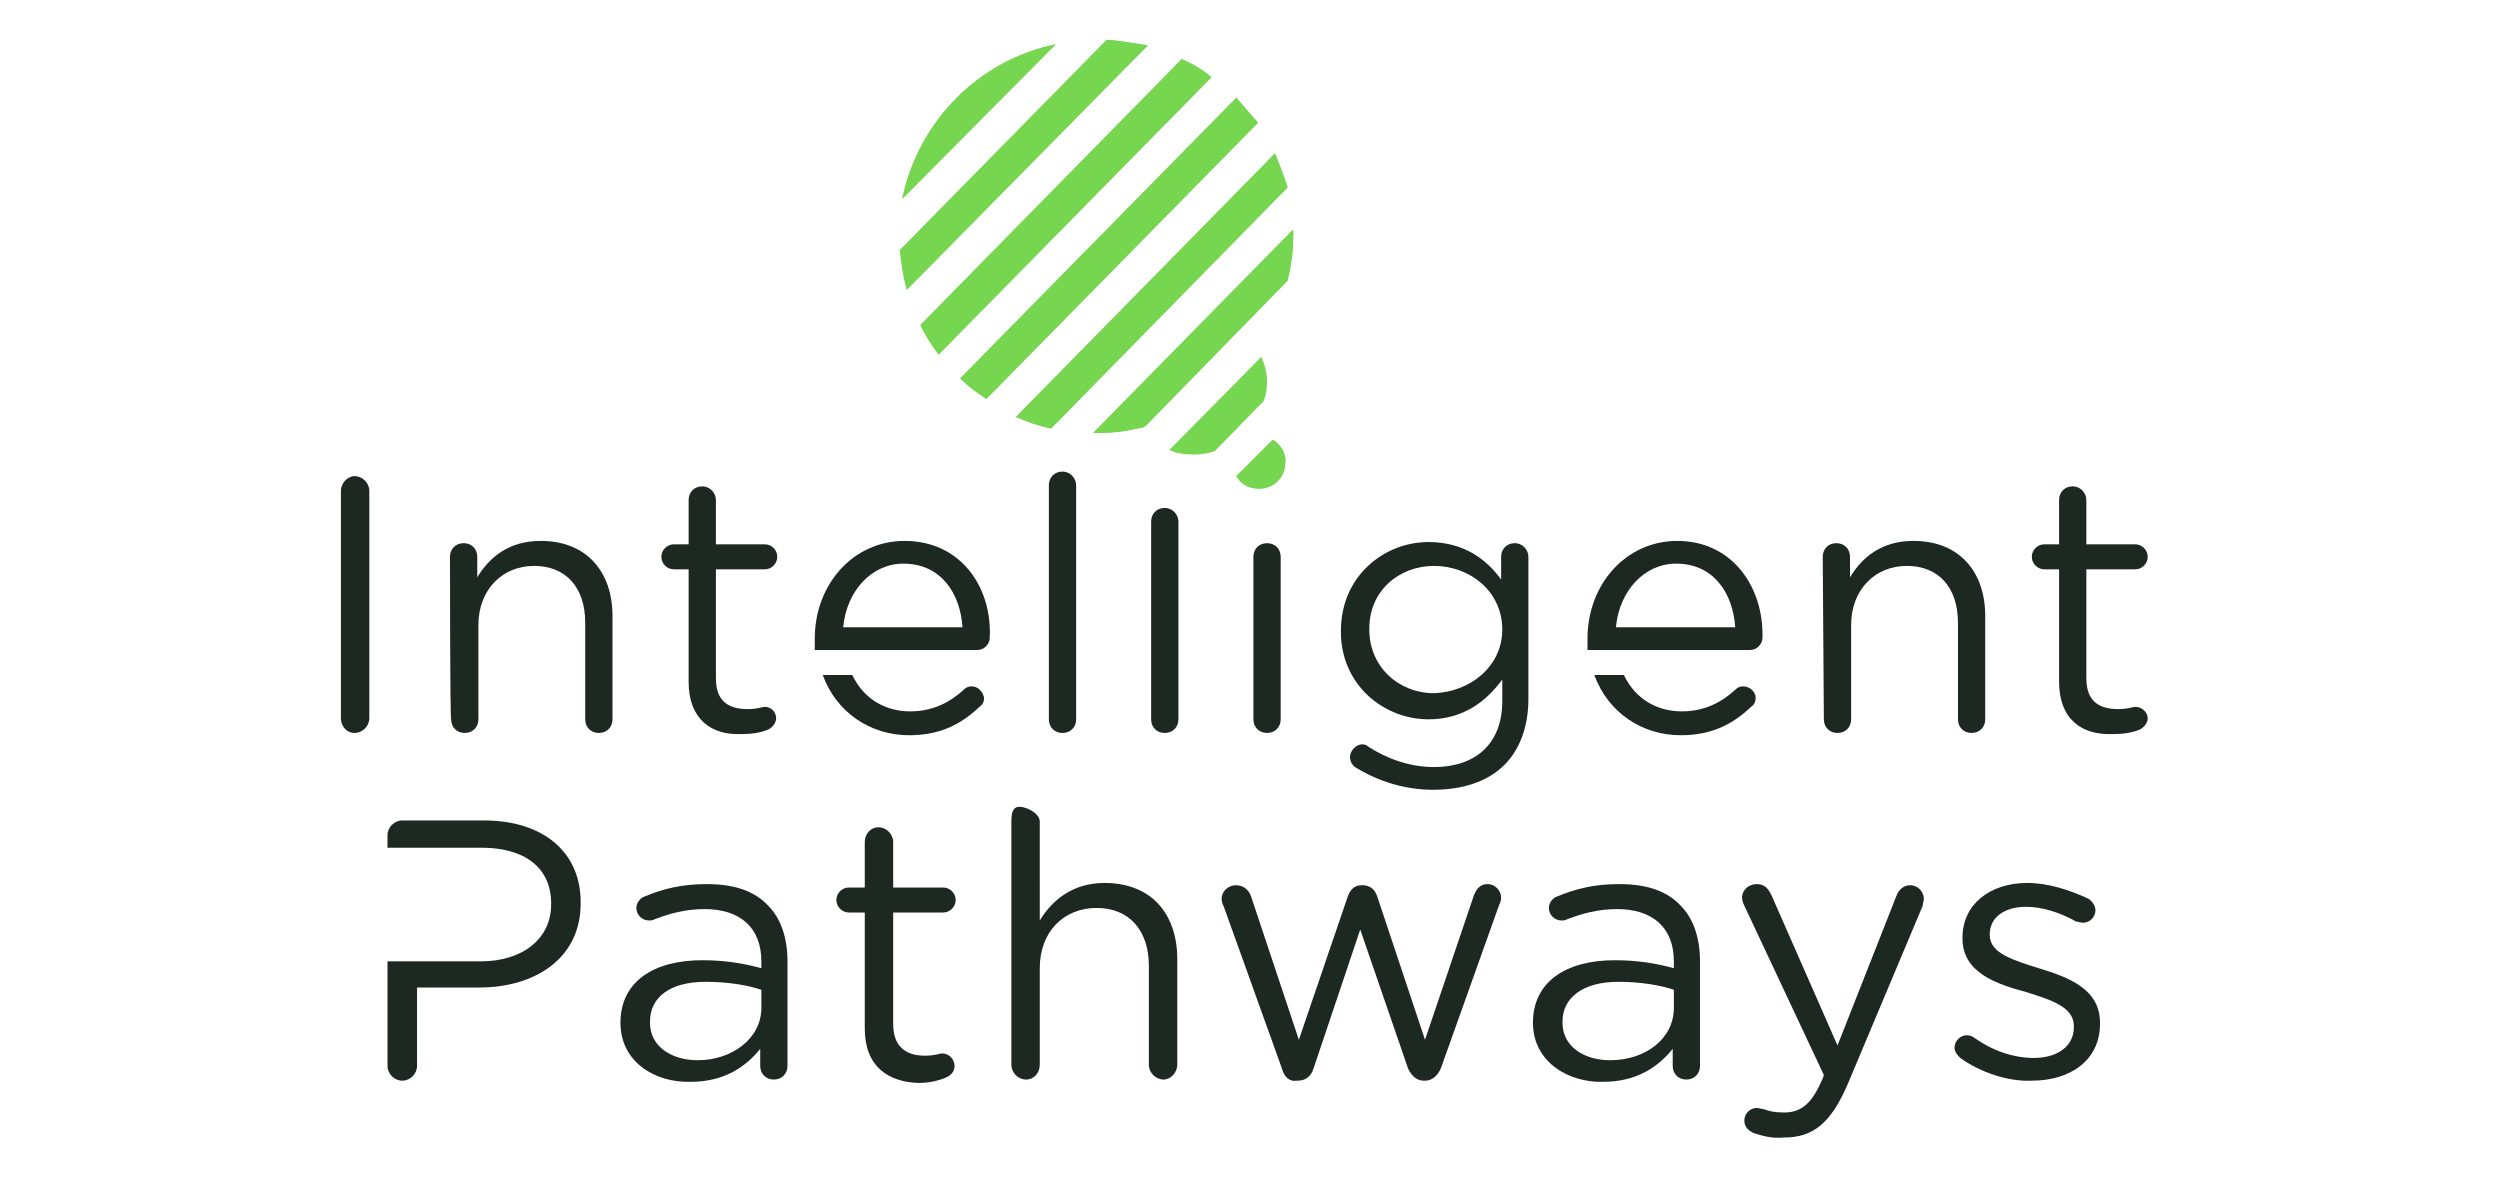 <?xml version="1.0" encoding="utf-8"?>
<!-- Generator: Adobe Illustrator 22.0.1, SVG Export Plug-In . SVG Version: 6.00 Build 0)  -->
<svg version="1.1" id="Layer_1" xmlns="http://www.w3.org/2000/svg" xmlns:xlink="http://www.w3.org/1999/xlink" x="0px" y="0px"
	 width="220px" height="104px" viewBox="0 0 220 104" style="enable-background:new 0 0 220 104;" xml:space="preserve">
<style type="text/css">
	.st0{fill:#1E2823;}
	.st1{fill:#76D650;}
</style>
<g id="intellidentpathway">
	<g>
		<g>
			<path class="st0" d="M54.6,90L54.6,90c0-3.6,2.9-5.5,7.2-5.5c2.1,0,3.7,0.3,5.2,0.7v-0.6c0-3-1.9-4.6-5-4.6
				c-1.7,0-3.1,0.4-4.4,0.9c-0.2,0.1-0.3,0.1-0.5,0.1c-0.6,0-1.1-0.5-1.1-1.1c0-0.5,0.4-0.9,0.7-1c1.7-0.7,3.3-1.1,5.5-1.1
				c2.4,0,4.2,0.6,5.4,1.9c1.1,1.1,1.7,2.8,1.7,4.9v9.2c0,0.7-0.5,1.2-1.2,1.2c-0.7,0-1.2-0.5-1.2-1.2v-1.5
				c-1.2,1.5-3.1,2.9-6.1,2.9C57.7,95.3,54.6,93.5,54.6,90z M67,88.7v-1.6c-1.2-0.4-2.9-0.7-4.9-0.7c-3.2,0-4.9,1.4-4.9,3.5v0.1
				c0,2.1,1.9,3.3,4.2,3.3C64.4,93.3,67,91.4,67,88.7z"/>
			<path class="st0" d="M76.1,90.5V80.3h-1.4c-0.6,0-1.1-0.5-1.1-1.1c0-0.6,0.5-1.1,1.1-1.1h1.4v-4c0-0.7,0.5-1.3,1.2-1.3
				c0.7,0,1.3,0.6,1.3,1.3v4H83c0.6,0,1.1,0.5,1.1,1.1c0,0.6-0.5,1.1-1.1,1.1h-4.4v9.8c0,2,1.1,2.8,2.8,2.8c0.9,0,1.3-0.2,1.5-0.2
				c0.6,0,1.1,0.5,1.1,1.1c0,0.5-0.3,0.8-0.7,1c-0.7,0.3-1.5,0.5-2.5,0.5C78.2,95.2,76.1,93.9,76.1,90.5z"/>
			<path class="st0" d="M89,72.3c0-0.7,0.1-1.3,0.7-1.3c0.7,0,1.8,0.6,1.8,1.3V81c1.1-1.8,2.9-3.3,5.7-3.3c4.1,0,6.4,2.7,6.4,6.7
				v9.3c0,0.7-0.6,1.3-1.2,1.3c-0.7,0-1.3-0.6-1.3-1.3v-8.7c0-3.1-1.7-5.1-4.6-5.1c-2.9,0-5,2.1-5,5.3v8.5c0,0.7-0.5,1.3-1.2,1.3
				c-0.7,0-1.3-0.6-1.3-1.3L89,72.3L89,72.3z"/>
			<path class="st0" d="M112.8,94l-5.1-14.2c-0.1-0.2-0.2-0.5-0.2-0.7c0-0.6,0.5-1.2,1.3-1.2c0.6,0,1.1,0.4,1.3,1l4.2,12.6l4.3-12.6
				c0.2-0.6,0.6-1,1.2-1h0.1c0.7,0,1.1,0.4,1.3,1l4.2,12.6l4.3-12.7c0.2-0.5,0.5-1,1.2-1c0.7,0,1.2,0.6,1.2,1.2
				c0,0.2-0.1,0.5-0.2,0.7L126.8,94c-0.3,0.7-0.8,1.1-1.4,1.1h-0.1c-0.6,0-1.1-0.4-1.4-1.1l-4.2-12.2L115.6,94
				c-0.2,0.7-0.7,1.1-1.4,1.1h-0.1C113.5,95.2,113,94.8,112.8,94z"/>
			<path class="st0" d="M134.9,90L134.9,90c0-3.6,2.9-5.5,7.2-5.5c2.1,0,3.7,0.3,5.2,0.7v-0.6c0-3-1.9-4.6-5-4.6
				c-1.7,0-3.1,0.4-4.4,0.9c-0.2,0.1-0.3,0.1-0.5,0.1c-0.6,0-1.1-0.5-1.1-1.1c0-0.5,0.4-0.9,0.7-1c1.7-0.7,3.3-1.1,5.5-1.1
				c2.4,0,4.2,0.6,5.4,1.9c1.1,1.1,1.7,2.8,1.7,4.9v9.2c0,0.7-0.5,1.2-1.2,1.2c-0.7,0-1.2-0.5-1.2-1.2v-1.5
				c-1.2,1.5-3.1,2.9-6.1,2.9C138.1,95.3,134.9,93.5,134.9,90z M147.3,88.7v-1.6c-1.2-0.4-2.9-0.7-4.9-0.7c-3.1,0-4.9,1.4-4.9,3.5
				v0.1c0,2.1,1.9,3.3,4.2,3.3C144.8,93.3,147.3,91.4,147.3,88.7z"/>
			<path class="st0" d="M154.3,99.7c-0.4-0.2-0.8-0.5-0.8-1.1c0-0.6,0.5-1.1,1.1-1.1c0.2,0,0.4,0.1,0.6,0.1c0.5,0.2,1,0.3,1.8,0.3
				c1.6,0,2.5-0.9,3.4-3l0.1-0.3l-7-14.9c-0.1-0.2-0.2-0.5-0.2-0.7c0-0.7,0.6-1.2,1.3-1.2c0.7,0,1,0.4,1.3,1l5.8,13.2l5.2-13.2
				c0.2-0.5,0.6-0.9,1.2-0.9c0.7,0,1.2,0.6,1.2,1.2c0,0.2-0.1,0.4-0.1,0.6l-6.6,15.7c-1.5,3.5-3.1,4.7-5.6,4.7
				C156,100.2,155.2,100,154.3,99.7z"/>
			<path class="st0" d="M172.5,93.1c-0.2-0.2-0.5-0.5-0.5-0.9c0-0.6,0.5-1.1,1.1-1.1c0.2,0,0.5,0.1,0.6,0.2c1.7,1.2,3.5,1.8,5.3,1.8
				c2,0,3.5-1,3.5-2.7v-0.1c0-1.7-2-2.3-4.2-3c-2.6-0.7-5.6-1.7-5.6-4.7v-0.1c0-2.9,2.4-4.8,5.7-4.8c1.8,0,3.7,0.6,5.4,1.4
				c0.3,0.2,0.6,0.6,0.6,1c0,0.6-0.5,1.1-1.1,1.1c-0.2,0-0.4-0.1-0.6-0.1c-1.4-0.8-3-1.3-4.4-1.3c-2,0-3.2,1-3.2,2.4v0.1
				c0,1.6,2.1,2.2,4.3,2.9c2.6,0.8,5.4,1.8,5.4,4.8v0.1c0,3.2-2.6,5-6,5C176.8,95.2,174.3,94.4,172.5,93.1z"/>
			<path class="st0" d="M42.6,72.2h-7.2c-0.7,0-1.3,0.6-1.3,1.3v1.1h2.6h5.7c3.7,0,6.1,1.7,6.1,4.9v0.1c0,3-2.5,5-6.2,5h-5.6h-2.6
				v9.2c0,0.7,0.6,1.3,1.3,1.3c0.7,0,1.3-0.6,1.3-1.3v-6.9h5.5c4.8,0,8.9-2.5,8.9-7.4v-0.1C51.1,74.9,47.7,72.2,42.6,72.2z"/>
		</g>
		<path class="st0" d="M30,43.2c0-0.7,0.6-1.3,1.2-1.3c0.7,0,1.3,0.6,1.3,1.3v20c0,0.7-0.6,1.3-1.3,1.3c-0.7,0-1.2-0.6-1.2-1.3V43.2
			z"/>
		<path class="st0" d="M39.6,49c0-0.7,0.5-1.2,1.2-1.2c0.7,0,1.2,0.5,1.2,1.2v1.8c1.1-1.8,2.8-3.2,5.6-3.2c4,0,6.3,2.7,6.3,6.6v9.1
			c0,0.7-0.5,1.2-1.2,1.2c-0.7,0-1.2-0.5-1.2-1.2v-8.5c0-3.1-1.7-5-4.5-5c-2.8,0-4.9,2.1-4.9,5.2v8.3c0,0.7-0.5,1.2-1.2,1.2
			s-1.2-0.5-1.2-1.2C39.6,63.3,39.6,49,39.6,49z"/>
		<path class="st0" d="M60.6,60v-9.9h-1.3c-0.6,0-1.1-0.5-1.1-1.1c0-0.6,0.5-1.1,1.1-1.1h1.3v-3.9c0-0.7,0.5-1.2,1.2-1.2
			c0.7,0,1.2,0.6,1.2,1.2v3.9h4.3c0.6,0,1.1,0.5,1.1,1.1c0,0.6-0.5,1.1-1.1,1.1H63v9.6c0,2,1.1,2.7,2.8,2.7c0.9,0,1.3-0.2,1.5-0.2
			c0.6,0,1,0.5,1,1c0,0.4-0.3,0.8-0.7,1c-0.7,0.3-1.5,0.4-2.4,0.4C62.6,64.7,60.6,63.3,60.6,60z"/>
		<path class="st0" d="M119.4,67.6c-0.4-0.2-0.6-0.6-0.6-1c0-0.5,0.5-1.1,1.1-1.1c0.2,0,0.4,0.1,0.5,0.2c1.7,1.1,3.7,1.8,5.8,1.8
			c3.6,0,6-2,6-5.8v-1.9c-1.4,1.9-3.4,3.5-6.5,3.5c-3.9,0-7.7-3-7.7-7.7v-0.1c0-4.8,3.8-7.8,7.7-7.8c3.1,0,5.1,1.5,6.4,3.3V49
			c0-0.7,0.5-1.2,1.2-1.2s1.2,0.6,1.2,1.2v12.5c0,2.5-0.8,4.5-2.1,5.8c-1.5,1.5-3.7,2.2-6.3,2.2C123.7,69.5,121.4,68.8,119.4,67.6z
			 M132.2,55.4L132.2,55.4c0-3.4-2.9-5.6-6-5.6c-3.1,0-5.7,2.2-5.7,5.5v0.1c0,3.3,2.6,5.6,5.7,5.6C129.3,60.9,132.2,58.7,132.2,55.4
			z"/>
		<path class="st0" d="M160.4,49c0-0.7,0.5-1.2,1.2-1.2c0.7,0,1.2,0.5,1.2,1.2v1.8c1.1-1.8,2.8-3.2,5.6-3.2c4,0,6.3,2.7,6.3,6.6v9.1
			c0,0.7-0.5,1.2-1.2,1.2c-0.7,0-1.2-0.5-1.2-1.2v-8.5c0-3.1-1.7-5-4.5-5c-2.8,0-4.9,2.1-4.9,5.2v8.3c0,0.7-0.5,1.2-1.2,1.2
			c-0.7,0-1.2-0.5-1.2-1.2L160.4,49L160.4,49z"/>
		<path class="st0" d="M181.2,60v-9.9h-1.3c-0.6,0-1.1-0.5-1.1-1.1c0-0.6,0.5-1.1,1.1-1.1h1.3v-3.9c0-0.7,0.5-1.2,1.2-1.2
			c0.7,0,1.2,0.6,1.2,1.2v3.9h4.3c0.6,0,1.1,0.5,1.1,1.1c0,0.6-0.5,1.1-1.1,1.1h-4.3v9.6c0,2,1.1,2.7,2.8,2.7c0.9,0,1.3-0.2,1.5-0.2
			c0.6,0,1.1,0.5,1.1,1c0,0.4-0.3,0.8-0.7,1c-0.7,0.3-1.5,0.4-2.4,0.4C183.2,64.7,181.2,63.3,181.2,60z"/>
		<g>
			<path class="st0" d="M85.5,60.4c-0.3,0-0.5,0.1-0.7,0.3c-1.2,1.1-2.7,1.9-4.7,1.9c-2.2,0-4.1-1.1-5.1-3.2h-2.6
				c1.2,3.3,4.2,5.3,7.6,5.3c2.8,0,4.6-1,6.2-2.5c0.3-0.2,0.4-0.5,0.4-0.8C86.5,60.9,86.1,60.4,85.5,60.4z"/>
			<path class="st0" d="M79.6,47.6c-4.5,0-7.9,3.8-7.9,8.6v0.1c0,0.3,0,0.6,0,0.9h14.3c0.6,0,1.1-0.5,1.1-1.1
				C87.3,51.6,84.5,47.6,79.6,47.6z M74.2,55.2c0.3-3.2,2.5-5.6,5.3-5.6c3.3,0,5,2.6,5.2,5.6H74.2z"/>
		</g>
		<g>
			<path class="st0" d="M153.4,60.4c-0.3,0-0.5,0.1-0.7,0.3c-1.2,1.1-2.7,1.9-4.7,1.9c-2.2,0-4.1-1.1-5.1-3.2h-2.6
				c1.2,3.3,4.2,5.3,7.6,5.3c2.8,0,4.6-1,6.2-2.5c0.3-0.2,0.4-0.5,0.4-0.8C154.5,60.9,154,60.4,153.4,60.4z"/>
			<path class="st0" d="M147.6,47.6c-4.5,0-7.9,3.8-7.9,8.6v0.1c0,0.3,0,0.6,0,0.9H154c0.6,0,1.1-0.5,1.1-1.1
				C155.2,51.6,152.4,47.6,147.6,47.6z M142.2,55.2c0.3-3.2,2.5-5.6,5.3-5.6c3.3,0,5,2.6,5.2,5.6H142.2z"/>
		</g>
		<g>
			<path class="st1" d="M112.2,13.5L89.4,36.7c1,0.4,2,0.8,3.1,1l20.8-21.2C113,15.5,112.6,14.5,112.2,13.5z"/>
			<path class="st1" d="M108.8,8.6L84.5,33.3c0.7,0.7,1.5,1.3,2.3,1.8l23.9-24.3C110.1,10.1,109.4,9.3,108.8,8.6z"/>
			<path class="st1" d="M97.4,3.5L79.2,22c0.1,1.2,0.3,2.4,0.6,3.5l21.2-21.5C99.8,3.8,98.6,3.6,97.4,3.5z"/>
			<path class="st1" d="M79.4,17.5L92.9,3.9C86.1,5.3,80.8,10.7,79.4,17.5z"/>
			<path class="st1" d="M113.8,20.8c0-0.2,0-0.4,0-0.6L96.2,38.1c0.1,0,0.2,0,0.3,0c1.2,0,2.4-0.1,3.6-0.4c0.7-0.1,0.4-0.1,0.7-0.2
				l12.5-12.8C113.6,23.5,113.8,22.2,113.8,20.8z"/>
			<path class="st1" d="M104,5.2L81,28.6c0.4,0.9,1,1.8,1.6,2.6l24-24.4C105.8,6.1,104.9,5.6,104,5.2z"/>
			<path class="st1" d="M112.2,13.5L89.4,36.7c1,0.4,2,0.8,3.1,1l20.8-21.2C113,15.5,112.6,14.5,112.2,13.5z"/>
			<path class="st1" d="M108.8,8.6L84.5,33.3c0.7,0.7,1.5,1.3,2.3,1.8l23.9-24.3C110.1,10.1,109.4,9.3,108.8,8.6z"/>
			<path class="st1" d="M97.4,3.5L79.2,22c0.1,1.2,0.3,2.4,0.6,3.5l21.2-21.5C99.8,3.8,98.6,3.6,97.4,3.5z"/>
			<path class="st1" d="M79.4,17.5L92.9,3.9C86.1,5.3,80.8,10.7,79.4,17.5z"/>
			<path class="st1" d="M113.8,20.8c0-0.2,0-0.4,0-0.6L96.2,38.1c0.1,0,0.2,0,0.3,0c1.2,0,2.4-0.1,3.6-0.4c0.7-0.1,0.4-0.1,0.7-0.2
				l12.5-12.8C113.6,23.5,113.8,22.2,113.8,20.8z"/>
			<path class="st1" d="M104,5.2L81,28.6c0.4,0.9,1,1.8,1.6,2.6l24-24.4C105.8,6.1,104.9,5.6,104,5.2z"/>
			<path class="st1" d="M112,38.7l-3.2,3.2c0.4,0.7,1.1,1.1,2,1.1c1.3,0,2.3-1,2.3-2.3C113.2,39.9,112.7,39.1,112,38.7z"/>
			<path class="st1" d="M112,38.7l-3.2,3.2c0.4,0.7,1.1,1.1,2,1.1c1.3,0,2.3-1,2.3-2.3C113.2,39.9,112.7,39.1,112,38.7z"/>
			<path class="st1" d="M111.5,33.6c0-0.8-0.2-1.5-0.5-2.2l-8.1,8.2c0.6,0.3,1.4,0.4,2.1,0.4c0.7,0,1.3-0.1,1.9-0.3l4.3-4.4
				C111.4,34.8,111.5,34.2,111.5,33.6z"/>
		</g>
		<path class="st0" d="M92.3,42.7c0-0.7,0.5-1.2,1.2-1.2c0.7,0,1.2,0.6,1.2,1.2v20.6c0,0.7-0.5,1.2-1.2,1.2c-0.7,0-1.2-0.5-1.2-1.2
			L92.3,42.7L92.3,42.7z"/>
		<path class="st0" d="M101.3,45.9c0-0.7,0.5-1.2,1.2-1.2c0.7,0,1.2,0.6,1.2,1.2v17.4c0,0.7-0.5,1.2-1.2,1.2s-1.2-0.5-1.2-1.2
			L101.3,45.9L101.3,45.9z"/>
		<path class="st0" d="M110.3,49c0-0.7,0.5-1.2,1.2-1.2c0.7,0,1.2,0.5,1.2,1.2v14.3c0,0.7-0.5,1.2-1.2,1.2s-1.2-0.5-1.2-1.2
			L110.3,49L110.3,49z"/>
	</g>
</g>
<g id="Layer_1_1_">
</g>
</svg>

